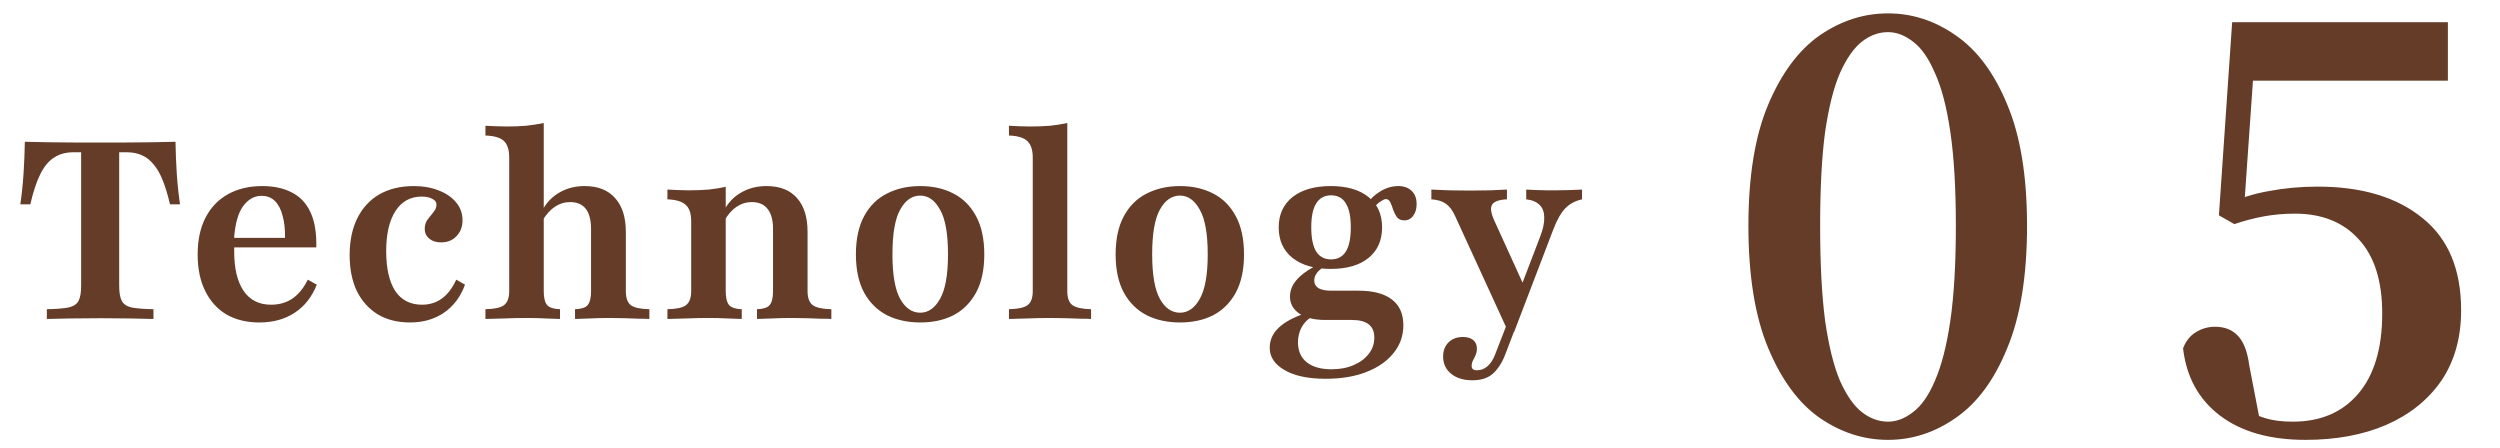 <svg width="145" height="26" viewBox="0 0 145 26" fill="none" xmlns="http://www.w3.org/2000/svg">
<path d="M2.717 18.5V17.934C3.279 17.924 3.7 17.89 3.98 17.832C4.271 17.765 4.464 17.634 4.561 17.44C4.658 17.247 4.706 16.956 4.706 16.569L4.706 8.832H4.242C3.816 8.832 3.448 8.934 3.138 9.137C2.829 9.331 2.563 9.65 2.34 10.095C2.117 10.54 1.924 11.126 1.759 11.852H1.179C1.266 11.242 1.329 10.637 1.367 10.037C1.406 9.437 1.43 8.832 1.44 8.223C1.866 8.232 2.33 8.242 2.834 8.252C3.346 8.261 3.859 8.266 4.372 8.266C4.895 8.266 5.374 8.266 5.809 8.266C6.235 8.266 6.705 8.266 7.217 8.266C7.73 8.266 8.243 8.261 8.756 8.252C9.279 8.242 9.753 8.232 10.179 8.223C10.188 8.832 10.213 9.437 10.251 10.037C10.29 10.637 10.353 11.242 10.44 11.852H9.859C9.734 11.31 9.593 10.845 9.438 10.458C9.284 10.071 9.105 9.761 8.901 9.529C8.708 9.287 8.485 9.113 8.234 9.006C7.982 8.89 7.692 8.832 7.363 8.832H6.913L6.913 16.569C6.913 16.956 6.961 17.247 7.058 17.44C7.155 17.634 7.343 17.765 7.624 17.832C7.914 17.89 8.34 17.924 8.901 17.934V18.5C8.563 18.49 8.117 18.481 7.566 18.471C7.024 18.461 6.448 18.456 5.838 18.456C5.19 18.456 4.59 18.461 4.038 18.471C3.487 18.481 3.046 18.49 2.717 18.5ZM15.035 18.703C14.309 18.703 13.675 18.548 13.133 18.239C12.601 17.919 12.19 17.465 11.9 16.874C11.609 16.284 11.464 15.582 11.464 14.769C11.464 13.918 11.619 13.197 11.929 12.607C12.238 12.016 12.674 11.566 13.235 11.257C13.796 10.947 14.454 10.792 15.209 10.792C15.887 10.792 16.462 10.918 16.937 11.169C17.411 11.411 17.769 11.793 18.011 12.316C18.253 12.839 18.364 13.516 18.345 14.348H12.901L12.887 13.797H16.53C16.54 13.323 16.496 12.906 16.4 12.548C16.312 12.181 16.167 11.89 15.964 11.677C15.761 11.464 15.495 11.358 15.166 11.358C14.75 11.358 14.392 11.561 14.092 11.968C13.801 12.374 13.627 13.018 13.569 13.898L13.598 13.957C13.588 14.043 13.584 14.14 13.584 14.247C13.584 14.353 13.584 14.474 13.584 14.61C13.584 15.568 13.762 16.318 14.121 16.86C14.488 17.402 15.021 17.673 15.717 17.673C16.192 17.673 16.603 17.556 16.951 17.324C17.309 17.082 17.609 16.715 17.851 16.221L18.374 16.511C18.093 17.218 17.667 17.76 17.096 18.137C16.525 18.515 15.838 18.703 15.035 18.703ZM23.778 18.703C23.061 18.703 22.442 18.548 21.92 18.239C21.397 17.919 20.991 17.469 20.7 16.889C20.42 16.298 20.279 15.602 20.279 14.798C20.279 13.966 20.429 13.25 20.729 12.65C21.029 12.05 21.455 11.59 22.007 11.271C22.568 10.952 23.231 10.792 23.995 10.792C24.547 10.792 25.036 10.879 25.462 11.053C25.887 11.218 26.221 11.45 26.463 11.75C26.705 12.04 26.826 12.384 26.826 12.781C26.826 13.148 26.71 13.453 26.478 13.695C26.255 13.937 25.955 14.058 25.578 14.058C25.297 14.058 25.07 13.986 24.895 13.84C24.721 13.695 24.634 13.507 24.634 13.274C24.634 13.061 24.692 12.877 24.808 12.723C24.924 12.568 25.036 12.427 25.142 12.302C25.258 12.166 25.316 12.021 25.316 11.866C25.316 11.721 25.234 11.61 25.07 11.532C24.915 11.445 24.712 11.402 24.46 11.402C23.802 11.402 23.294 11.682 22.936 12.243C22.578 12.795 22.399 13.569 22.399 14.566C22.399 15.563 22.573 16.332 22.921 16.874C23.279 17.407 23.797 17.673 24.474 17.673C24.92 17.673 25.307 17.552 25.636 17.31C25.965 17.068 26.241 16.705 26.463 16.221L26.971 16.511C26.71 17.218 26.303 17.76 25.752 18.137C25.2 18.515 24.542 18.703 23.778 18.703ZM33.352 18.5V17.934C33.71 17.924 33.952 17.847 34.078 17.702C34.213 17.547 34.281 17.276 34.281 16.889V13.289C34.281 12.766 34.179 12.374 33.976 12.113C33.773 11.852 33.468 11.721 33.062 11.721C32.742 11.721 32.447 11.813 32.176 11.997C31.905 12.181 31.668 12.447 31.465 12.795L31.479 12.156C31.721 11.721 32.05 11.387 32.467 11.155C32.892 10.913 33.371 10.792 33.904 10.792C34.678 10.792 35.268 11.024 35.675 11.489C36.091 11.944 36.299 12.602 36.299 13.463V16.889C36.299 17.276 36.395 17.547 36.589 17.702C36.792 17.847 37.15 17.924 37.663 17.934V18.5C37.518 18.49 37.315 18.485 37.054 18.485C36.802 18.476 36.526 18.466 36.226 18.456C35.926 18.447 35.631 18.442 35.341 18.442C34.954 18.442 34.571 18.452 34.194 18.471C33.816 18.481 33.536 18.49 33.352 18.5ZM28.155 18.5V17.934C28.678 17.924 29.036 17.847 29.229 17.702C29.433 17.547 29.534 17.276 29.534 16.889V9.137C29.534 8.692 29.433 8.373 29.229 8.179C29.026 7.985 28.668 7.879 28.155 7.86V7.294C28.378 7.303 28.586 7.313 28.779 7.323C28.983 7.332 29.191 7.337 29.404 7.337C29.8 7.337 30.173 7.323 30.521 7.294C30.879 7.255 31.218 7.202 31.537 7.134V16.889C31.537 17.276 31.605 17.547 31.741 17.702C31.876 17.847 32.123 17.924 32.481 17.934V18.5C32.278 18.49 31.997 18.481 31.639 18.471C31.291 18.452 30.933 18.442 30.565 18.442C30.129 18.442 29.684 18.452 29.229 18.471C28.774 18.481 28.416 18.49 28.155 18.5ZM43.907 18.5V17.934C44.264 17.924 44.507 17.847 44.632 17.702C44.768 17.547 44.836 17.276 44.836 16.889V13.289C44.836 12.766 44.729 12.374 44.516 12.113C44.313 11.852 44.008 11.721 43.602 11.721C43.282 11.721 42.987 11.813 42.716 11.997C42.445 12.181 42.213 12.447 42.019 12.795V12.156C42.261 11.721 42.59 11.387 43.007 11.155C43.432 10.913 43.916 10.792 44.458 10.792C45.232 10.792 45.823 11.024 46.229 11.489C46.636 11.944 46.839 12.602 46.839 13.463V16.889C46.839 17.276 46.94 17.547 47.144 17.702C47.347 17.847 47.705 17.924 48.218 17.934V18.5C48.073 18.49 47.869 18.485 47.608 18.485C47.356 18.476 47.076 18.466 46.766 18.456C46.466 18.447 46.171 18.442 45.881 18.442C45.503 18.442 45.126 18.452 44.748 18.471C44.371 18.481 44.09 18.49 43.907 18.5ZM38.71 18.5V17.934C39.232 17.924 39.59 17.847 39.784 17.702C39.987 17.547 40.089 17.276 40.089 16.889V12.839C40.089 12.384 39.982 12.065 39.769 11.881C39.566 11.687 39.213 11.581 38.71 11.561V10.995C38.913 11.005 39.116 11.014 39.319 11.024C39.523 11.034 39.731 11.039 39.944 11.039C40.36 11.039 40.747 11.024 41.105 10.995C41.463 10.957 41.792 10.903 42.092 10.835V16.889C42.092 17.276 42.16 17.547 42.295 17.702C42.431 17.847 42.673 17.924 43.021 17.934V18.5C42.818 18.49 42.542 18.481 42.194 18.471C41.845 18.452 41.482 18.442 41.105 18.442C40.679 18.442 40.239 18.452 39.784 18.471C39.339 18.481 38.981 18.49 38.71 18.5ZM53.373 18.703C52.647 18.703 52.004 18.563 51.442 18.282C50.881 17.992 50.441 17.556 50.121 16.976C49.802 16.386 49.642 15.645 49.642 14.755C49.642 13.864 49.802 13.124 50.121 12.534C50.441 11.944 50.881 11.508 51.442 11.227C52.004 10.937 52.647 10.792 53.373 10.792C54.109 10.792 54.752 10.937 55.304 11.227C55.855 11.508 56.291 11.944 56.61 12.534C56.929 13.124 57.089 13.864 57.089 14.755C57.089 15.645 56.929 16.386 56.61 16.976C56.291 17.556 55.855 17.992 55.304 18.282C54.752 18.563 54.109 18.703 53.373 18.703ZM53.373 18.137C53.838 18.137 54.22 17.871 54.52 17.339C54.83 16.797 54.984 15.935 54.984 14.755C54.984 13.555 54.83 12.689 54.52 12.156C54.22 11.614 53.838 11.344 53.373 11.344C52.899 11.344 52.512 11.614 52.212 12.156C51.912 12.689 51.762 13.555 51.762 14.755C51.762 15.935 51.912 16.797 52.212 17.339C52.512 17.871 52.899 18.137 53.373 18.137ZM58.52 18.5V17.934C59.033 17.924 59.391 17.847 59.594 17.702C59.798 17.556 59.899 17.285 59.899 16.889V9.137C59.899 8.702 59.798 8.387 59.594 8.194C59.401 7.99 59.043 7.879 58.52 7.86V7.294C58.724 7.303 58.927 7.313 59.13 7.323C59.333 7.332 59.532 7.337 59.725 7.337C60.141 7.337 60.533 7.323 60.901 7.294C61.269 7.255 61.603 7.202 61.903 7.134V16.889C61.903 17.285 62.004 17.556 62.207 17.702C62.42 17.847 62.778 17.924 63.282 17.934V18.5C63.136 18.49 62.933 18.485 62.672 18.485C62.42 18.476 62.14 18.466 61.83 18.456C61.53 18.447 61.23 18.442 60.93 18.442C60.485 18.442 60.03 18.452 59.566 18.471C59.101 18.481 58.753 18.49 58.52 18.5ZM68.437 18.703C67.711 18.703 67.067 18.563 66.506 18.282C65.945 17.992 65.505 17.556 65.185 16.976C64.866 16.386 64.706 15.645 64.706 14.755C64.706 13.864 64.866 13.124 65.185 12.534C65.505 11.944 65.945 11.508 66.506 11.227C67.067 10.937 67.711 10.792 68.437 10.792C69.172 10.792 69.816 10.937 70.368 11.227C70.919 11.508 71.355 11.944 71.674 12.534C71.993 13.124 72.153 13.864 72.153 14.755C72.153 15.645 71.993 16.386 71.674 16.976C71.355 17.556 70.919 17.992 70.368 18.282C69.816 18.563 69.172 18.703 68.437 18.703ZM68.437 18.137C68.901 18.137 69.284 17.871 69.584 17.339C69.893 16.797 70.048 15.935 70.048 14.755C70.048 13.555 69.893 12.689 69.584 12.156C69.284 11.614 68.901 11.344 68.437 11.344C67.963 11.344 67.576 11.614 67.275 12.156C66.975 12.689 66.826 13.555 66.826 14.755C66.826 15.935 66.975 16.797 67.275 17.339C67.576 17.871 67.963 18.137 68.437 18.137ZM76.895 21.969C75.869 21.969 75.07 21.8 74.499 21.461C73.928 21.132 73.643 20.702 73.643 20.169C73.643 19.724 73.817 19.337 74.165 19.008C74.514 18.679 75.022 18.403 75.69 18.181L76.067 18.384C75.825 18.529 75.632 18.732 75.487 18.994C75.351 19.255 75.283 19.54 75.283 19.85C75.283 20.353 75.453 20.74 75.791 21.011C76.13 21.282 76.609 21.418 77.228 21.418C77.722 21.418 78.153 21.335 78.52 21.171C78.888 21.016 79.178 20.798 79.391 20.518C79.604 20.247 79.711 19.932 79.711 19.574C79.711 19.235 79.599 18.979 79.377 18.805C79.164 18.64 78.84 18.558 78.404 18.558H76.865C76.237 18.558 75.738 18.437 75.37 18.195C75.003 17.944 74.819 17.614 74.819 17.208C74.819 16.869 74.935 16.56 75.167 16.279C75.399 15.989 75.757 15.713 76.241 15.452L76.735 15.51C76.551 15.636 76.42 15.761 76.343 15.887C76.266 16.003 76.227 16.129 76.227 16.265C76.227 16.458 76.309 16.608 76.474 16.715C76.648 16.811 76.89 16.86 77.199 16.86H78.796C79.638 16.86 80.282 17.029 80.727 17.368C81.172 17.706 81.395 18.205 81.395 18.863C81.395 19.473 81.206 20.01 80.828 20.474C80.451 20.948 79.924 21.316 79.246 21.577C78.578 21.839 77.795 21.969 76.895 21.969ZM77.185 15.597C76.246 15.597 75.506 15.384 74.964 14.958C74.432 14.532 74.165 13.942 74.165 13.187C74.165 12.442 74.432 11.857 74.964 11.431C75.506 11.005 76.246 10.792 77.185 10.792C78.124 10.792 78.854 11.005 79.377 11.431C79.899 11.847 80.161 12.432 80.161 13.187C80.161 13.942 79.899 14.532 79.377 14.958C78.854 15.384 78.124 15.597 77.185 15.597ZM77.199 15.045C77.577 15.045 77.862 14.895 78.056 14.595C78.249 14.286 78.346 13.816 78.346 13.187C78.346 12.558 78.249 12.094 78.056 11.793C77.872 11.484 77.587 11.329 77.199 11.329C76.822 11.329 76.537 11.484 76.343 11.793C76.149 12.094 76.053 12.558 76.053 13.187C76.053 13.816 76.149 14.286 76.343 14.595C76.537 14.895 76.822 15.045 77.199 15.045ZM81.453 12.781C81.259 12.781 81.114 12.718 81.017 12.592C80.93 12.466 80.858 12.321 80.799 12.156C80.751 11.992 80.698 11.852 80.64 11.736C80.582 11.61 80.495 11.547 80.378 11.547C80.32 11.547 80.238 11.581 80.132 11.648C80.025 11.707 79.914 11.793 79.798 11.91C79.691 12.016 79.59 12.156 79.493 12.331L79.246 11.895C79.449 11.566 79.72 11.3 80.059 11.097C80.398 10.893 80.746 10.792 81.104 10.792C81.424 10.792 81.68 10.884 81.874 11.068C82.067 11.252 82.164 11.508 82.164 11.837C82.164 12.118 82.096 12.345 81.961 12.519C81.835 12.694 81.665 12.781 81.453 12.781ZM87.475 19.24L84.384 12.505C84.238 12.185 84.059 11.953 83.847 11.808C83.634 11.663 83.358 11.581 83.019 11.561V10.995C83.367 11.014 83.716 11.029 84.064 11.039C84.422 11.048 84.824 11.053 85.269 11.053C85.714 11.053 86.101 11.048 86.43 11.039C86.769 11.029 87.093 11.014 87.403 10.995V11.561C86.948 11.581 86.663 11.682 86.546 11.866C86.43 12.04 86.469 12.345 86.663 12.781L88.448 16.7L88.129 16.86L89.319 13.753C89.493 13.308 89.576 12.931 89.566 12.621C89.566 12.311 89.479 12.069 89.305 11.895C89.13 11.711 88.869 11.6 88.521 11.561V10.995C88.743 11.005 88.951 11.014 89.145 11.024C89.348 11.034 89.542 11.039 89.725 11.039C89.909 11.039 90.088 11.039 90.263 11.039C90.504 11.039 90.761 11.034 91.032 11.024C91.313 11.014 91.555 11.005 91.758 10.995V11.561C91.361 11.648 91.037 11.823 90.785 12.084C90.534 12.345 90.301 12.757 90.088 13.318L87.824 19.24H87.475ZM85.4 22.056C84.887 22.056 84.475 21.931 84.166 21.679C83.856 21.427 83.701 21.093 83.701 20.677C83.701 20.339 83.808 20.063 84.021 19.85C84.234 19.647 84.509 19.545 84.848 19.545C85.1 19.545 85.298 19.603 85.443 19.719C85.588 19.845 85.661 20.01 85.661 20.213C85.661 20.348 85.637 20.474 85.588 20.59C85.54 20.706 85.487 20.813 85.429 20.91C85.38 21.016 85.356 21.123 85.356 21.229C85.356 21.393 85.458 21.476 85.661 21.476C85.893 21.476 86.097 21.398 86.271 21.244C86.454 21.089 86.605 20.857 86.721 20.547L87.664 18.123L88.158 18.326L87.287 20.605C87.161 20.924 87.011 21.19 86.837 21.403C86.672 21.626 86.474 21.79 86.242 21.897C86.009 22.003 85.729 22.056 85.4 22.056Z" fill="#643C28"/>
<path d="M109.504 25.512C108.096 25.512 106.773 25.085 105.536 24.232C104.32 23.379 103.328 22.035 102.56 20.2C101.792 18.365 101.408 15.997 101.408 13.096C101.408 10.216 101.792 7.869 102.56 6.056C103.328 4.243 104.32 2.909 105.536 2.056C106.773 1.203 108.096 0.776 109.504 0.776C110.912 0.776 112.224 1.203 113.44 2.056C114.677 2.909 115.669 4.243 116.416 6.056C117.184 7.869 117.568 10.216 117.568 13.096C117.568 15.997 117.184 18.365 116.416 20.2C115.669 22.035 114.677 23.379 113.44 24.232C112.224 25.085 110.912 25.512 109.504 25.512ZM109.504 24.456C109.995 24.456 110.475 24.275 110.944 23.912C111.435 23.549 111.861 22.941 112.224 22.088C112.608 21.213 112.907 20.051 113.12 18.6C113.333 17.128 113.44 15.293 113.44 13.096C113.44 10.92 113.333 9.107 113.12 7.656C112.907 6.205 112.608 5.064 112.224 4.232C111.861 3.379 111.435 2.771 110.944 2.408C110.475 2.045 109.995 1.864 109.504 1.864C108.971 1.864 108.469 2.045 108 2.408C107.531 2.771 107.104 3.379 106.72 4.232C106.357 5.064 106.069 6.205 105.856 7.656C105.664 9.085 105.568 10.899 105.568 13.096C105.568 15.293 105.664 17.128 105.856 18.6C106.069 20.072 106.357 21.235 106.72 22.088C107.104 22.941 107.531 23.549 108 23.912C108.469 24.275 108.971 24.456 109.504 24.456ZM133.721 25.512C131.651 25.512 129.998 25.043 128.761 24.104C127.523 23.165 126.809 21.864 126.617 20.2C126.787 19.773 127.033 19.464 127.353 19.272C127.694 19.059 128.067 18.952 128.473 18.952C129.027 18.952 129.465 19.123 129.785 19.464C130.126 19.805 130.35 20.381 130.457 21.192L131.097 24.52L130.009 23.656C130.521 23.933 130.99 24.136 131.417 24.264C131.843 24.392 132.366 24.456 132.985 24.456C134.585 24.456 135.843 23.923 136.761 22.856C137.699 21.768 138.169 20.211 138.169 18.184C138.169 16.285 137.71 14.845 136.793 13.864C135.897 12.883 134.67 12.392 133.113 12.392C132.473 12.392 131.865 12.445 131.289 12.552C130.713 12.659 130.147 12.808 129.593 13L128.697 12.488L129.465 1.288H141.977V4.68H130.073L130.841 2.248L130.137 12.328L128.921 11.944C129.817 11.517 130.713 11.229 131.609 11.08C132.505 10.909 133.443 10.824 134.425 10.824C136.985 10.824 139.011 11.432 140.505 12.648C141.998 13.843 142.745 15.624 142.745 17.992C142.745 19.592 142.361 20.957 141.593 22.088C140.825 23.197 139.758 24.051 138.393 24.648C137.049 25.224 135.491 25.512 133.721 25.512Z" fill="#643C28"/>
</svg>
